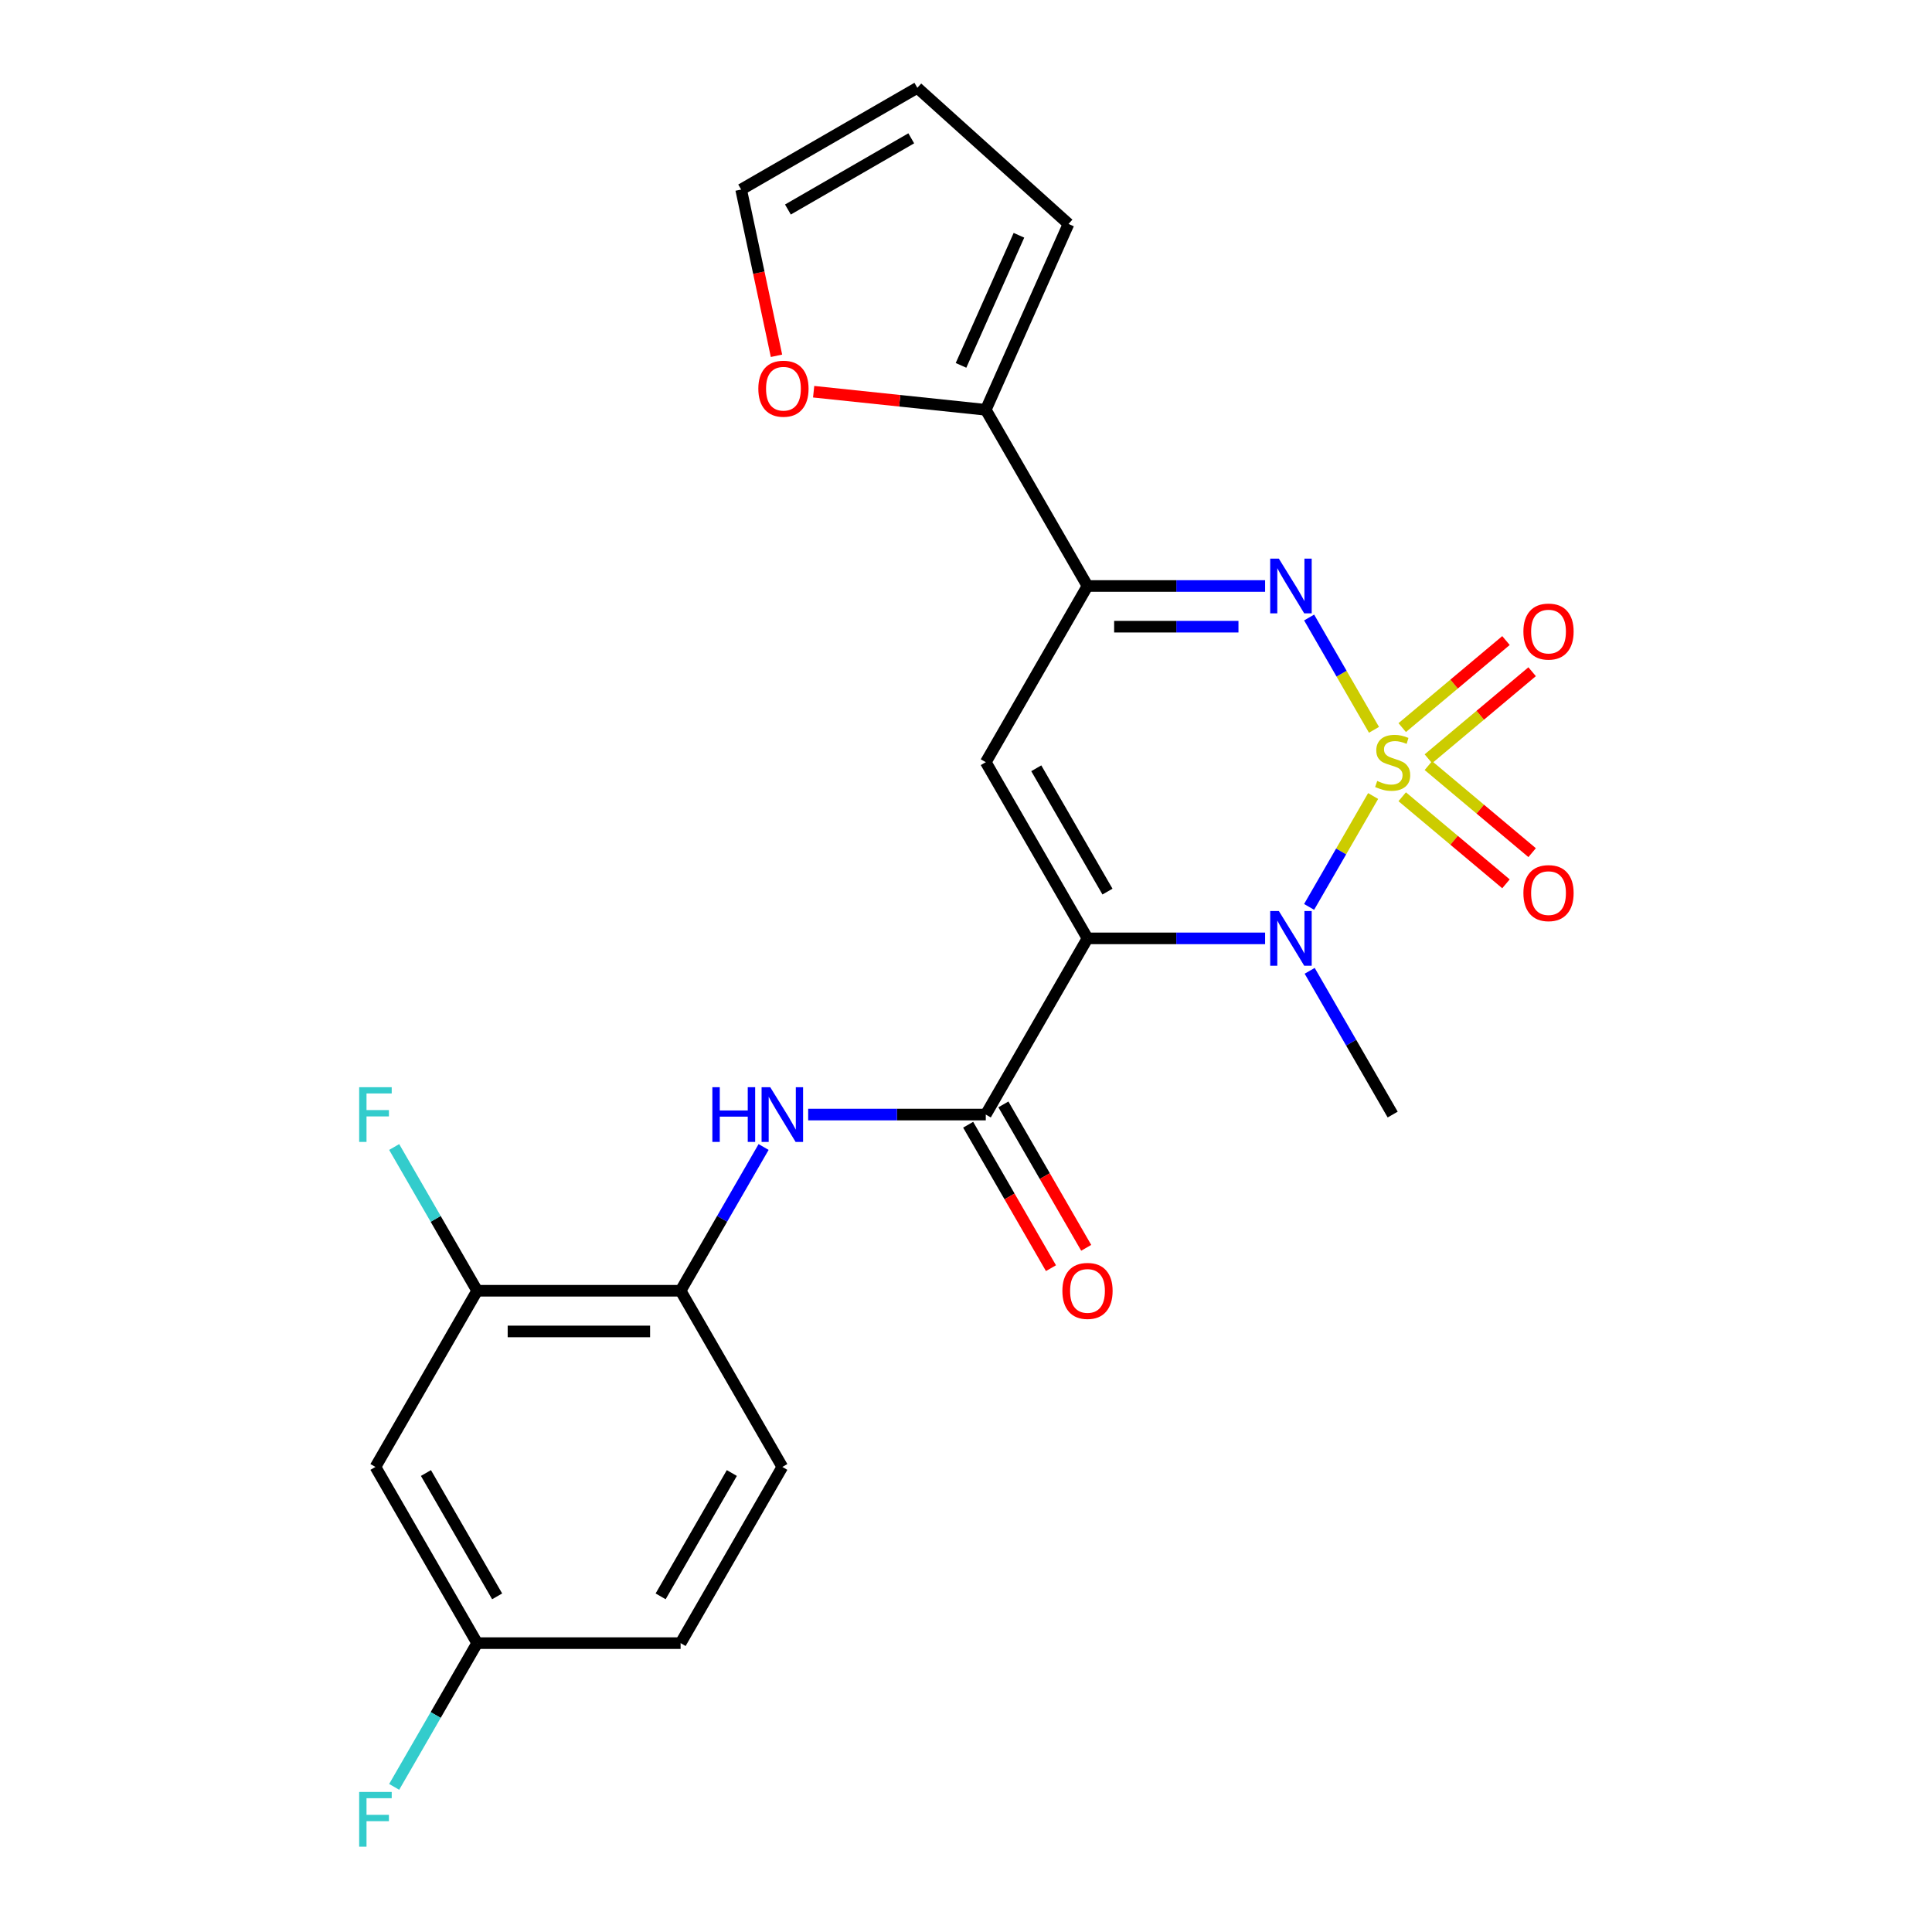 <?xml version='1.0' encoding='iso-8859-1'?>
<svg version='1.1' baseProfile='full'
              xmlns='http://www.w3.org/2000/svg'
                      xmlns:rdkit='http://www.rdkit.org/xml'
                      xmlns:xlink='http://www.w3.org/1999/xlink'
                  xml:space='preserve'
width='1000px' height='1000px' viewBox='0 0 1000 1000'>
<!-- END OF HEADER -->
<rect style='opacity:1.0;fill:#FFFFFF;stroke:none' width='1000' height='1000' x='0' y='0'> </rect>
<path class='bond-1' d='M 710.732,412.018 L 694.163,440.715' style='fill:none;fill-rule:evenodd;stroke:#CCCC00;stroke-width:6px;stroke-linecap:butt;stroke-linejoin:miter;stroke-opacity:1' />
<path class='bond-1' d='M 694.163,440.715 L 677.594,469.413' style='fill:none;fill-rule:evenodd;stroke:#0000FF;stroke-width:6px;stroke-linecap:butt;stroke-linejoin:miter;stroke-opacity:1' />
<path class='bond-2' d='M 711.171,377.753 L 694.389,348.686' style='fill:none;fill-rule:evenodd;stroke:#CCCC00;stroke-width:6px;stroke-linecap:butt;stroke-linejoin:miter;stroke-opacity:1' />
<path class='bond-2' d='M 694.389,348.686 L 677.607,319.619' style='fill:none;fill-rule:evenodd;stroke:#0000FF;stroke-width:6px;stroke-linecap:butt;stroke-linejoin:miter;stroke-opacity:1' />
<path class='bond-8' d='M 739.324,392.744 L 766.176,370.212' style='fill:none;fill-rule:evenodd;stroke:#CCCC00;stroke-width:6px;stroke-linecap:butt;stroke-linejoin:miter;stroke-opacity:1' />
<path class='bond-8' d='M 766.176,370.212 L 793.028,347.681' style='fill:none;fill-rule:evenodd;stroke:#FF0000;stroke-width:6px;stroke-linecap:butt;stroke-linejoin:miter;stroke-opacity:1' />
<path class='bond-8' d='M 725.786,376.61 L 752.638,354.079' style='fill:none;fill-rule:evenodd;stroke:#CCCC00;stroke-width:6px;stroke-linecap:butt;stroke-linejoin:miter;stroke-opacity:1' />
<path class='bond-8' d='M 752.638,354.079 L 779.49,331.548' style='fill:none;fill-rule:evenodd;stroke:#FF0000;stroke-width:6px;stroke-linecap:butt;stroke-linejoin:miter;stroke-opacity:1' />
<path class='bond-9' d='M 725.786,412.4 L 752.638,434.931' style='fill:none;fill-rule:evenodd;stroke:#CCCC00;stroke-width:6px;stroke-linecap:butt;stroke-linejoin:miter;stroke-opacity:1' />
<path class='bond-9' d='M 752.638,434.931 L 779.49,457.463' style='fill:none;fill-rule:evenodd;stroke:#FF0000;stroke-width:6px;stroke-linecap:butt;stroke-linejoin:miter;stroke-opacity:1' />
<path class='bond-9' d='M 739.324,396.266 L 766.176,418.798' style='fill:none;fill-rule:evenodd;stroke:#CCCC00;stroke-width:6px;stroke-linecap:butt;stroke-linejoin:miter;stroke-opacity:1' />
<path class='bond-9' d='M 766.176,418.798 L 793.028,441.329' style='fill:none;fill-rule:evenodd;stroke:#FF0000;stroke-width:6px;stroke-linecap:butt;stroke-linejoin:miter;stroke-opacity:1' />
<path class='bond-0' d='M 562.888,485.7 L 608.853,485.7' style='fill:none;fill-rule:evenodd;stroke:#000000;stroke-width:6px;stroke-linecap:butt;stroke-linejoin:miter;stroke-opacity:1' />
<path class='bond-0' d='M 608.853,485.7 L 654.819,485.7' style='fill:none;fill-rule:evenodd;stroke:#0000FF;stroke-width:6px;stroke-linecap:butt;stroke-linejoin:miter;stroke-opacity:1' />
<path class='bond-5' d='M 562.888,485.7 L 510.237,576.895' style='fill:none;fill-rule:evenodd;stroke:#000000;stroke-width:6px;stroke-linecap:butt;stroke-linejoin:miter;stroke-opacity:1' />
<path class='bond-24' d='M 562.888,485.7 L 510.237,394.505' style='fill:none;fill-rule:evenodd;stroke:#000000;stroke-width:6px;stroke-linecap:butt;stroke-linejoin:miter;stroke-opacity:1' />
<path class='bond-24' d='M 573.229,461.491 L 536.373,397.654' style='fill:none;fill-rule:evenodd;stroke:#000000;stroke-width:6px;stroke-linecap:butt;stroke-linejoin:miter;stroke-opacity:1' />
<path class='bond-20' d='M 677.886,502.493 L 699.364,539.694' style='fill:none;fill-rule:evenodd;stroke:#0000FF;stroke-width:6px;stroke-linecap:butt;stroke-linejoin:miter;stroke-opacity:1' />
<path class='bond-20' d='M 699.364,539.694 L 720.843,576.895' style='fill:none;fill-rule:evenodd;stroke:#000000;stroke-width:6px;stroke-linecap:butt;stroke-linejoin:miter;stroke-opacity:1' />
<path class='bond-4' d='M 654.819,303.31 L 608.853,303.31' style='fill:none;fill-rule:evenodd;stroke:#0000FF;stroke-width:6px;stroke-linecap:butt;stroke-linejoin:miter;stroke-opacity:1' />
<path class='bond-4' d='M 608.853,303.31 L 562.888,303.31' style='fill:none;fill-rule:evenodd;stroke:#000000;stroke-width:6px;stroke-linecap:butt;stroke-linejoin:miter;stroke-opacity:1' />
<path class='bond-4' d='M 641.029,324.371 L 608.853,324.371' style='fill:none;fill-rule:evenodd;stroke:#0000FF;stroke-width:6px;stroke-linecap:butt;stroke-linejoin:miter;stroke-opacity:1' />
<path class='bond-4' d='M 608.853,324.371 L 576.678,324.371' style='fill:none;fill-rule:evenodd;stroke:#000000;stroke-width:6px;stroke-linecap:butt;stroke-linejoin:miter;stroke-opacity:1' />
<path class='bond-3' d='M 510.237,394.505 L 562.888,303.31' style='fill:none;fill-rule:evenodd;stroke:#000000;stroke-width:6px;stroke-linecap:butt;stroke-linejoin:miter;stroke-opacity:1' />
<path class='bond-7' d='M 562.888,303.31 L 510.237,212.115' style='fill:none;fill-rule:evenodd;stroke:#000000;stroke-width:6px;stroke-linecap:butt;stroke-linejoin:miter;stroke-opacity:1' />
<path class='bond-6' d='M 510.237,576.895 L 464.272,576.895' style='fill:none;fill-rule:evenodd;stroke:#000000;stroke-width:6px;stroke-linecap:butt;stroke-linejoin:miter;stroke-opacity:1' />
<path class='bond-6' d='M 464.272,576.895 L 418.306,576.895' style='fill:none;fill-rule:evenodd;stroke:#0000FF;stroke-width:6px;stroke-linecap:butt;stroke-linejoin:miter;stroke-opacity:1' />
<path class='bond-14' d='M 501.117,582.16 L 522.549,619.282' style='fill:none;fill-rule:evenodd;stroke:#000000;stroke-width:6px;stroke-linecap:butt;stroke-linejoin:miter;stroke-opacity:1' />
<path class='bond-14' d='M 522.549,619.282 L 543.981,656.403' style='fill:none;fill-rule:evenodd;stroke:#FF0000;stroke-width:6px;stroke-linecap:butt;stroke-linejoin:miter;stroke-opacity:1' />
<path class='bond-14' d='M 519.356,571.63 L 540.788,608.751' style='fill:none;fill-rule:evenodd;stroke:#000000;stroke-width:6px;stroke-linecap:butt;stroke-linejoin:miter;stroke-opacity:1' />
<path class='bond-14' d='M 540.788,608.751 L 562.22,645.872' style='fill:none;fill-rule:evenodd;stroke:#FF0000;stroke-width:6px;stroke-linecap:butt;stroke-linejoin:miter;stroke-opacity:1' />
<path class='bond-10' d='M 395.239,593.688 L 373.76,630.889' style='fill:none;fill-rule:evenodd;stroke:#0000FF;stroke-width:6px;stroke-linecap:butt;stroke-linejoin:miter;stroke-opacity:1' />
<path class='bond-10' d='M 373.76,630.889 L 352.282,668.09' style='fill:none;fill-rule:evenodd;stroke:#000000;stroke-width:6px;stroke-linecap:butt;stroke-linejoin:miter;stroke-opacity:1' />
<path class='bond-13' d='M 510.237,212.115 L 465.69,207.433' style='fill:none;fill-rule:evenodd;stroke:#000000;stroke-width:6px;stroke-linecap:butt;stroke-linejoin:miter;stroke-opacity:1' />
<path class='bond-13' d='M 465.69,207.433 L 421.143,202.751' style='fill:none;fill-rule:evenodd;stroke:#FF0000;stroke-width:6px;stroke-linecap:butt;stroke-linejoin:miter;stroke-opacity:1' />
<path class='bond-15' d='M 510.237,212.115 L 553.067,115.916' style='fill:none;fill-rule:evenodd;stroke:#000000;stroke-width:6px;stroke-linecap:butt;stroke-linejoin:miter;stroke-opacity:1' />
<path class='bond-15' d='M 497.421,189.119 L 527.403,121.78' style='fill:none;fill-rule:evenodd;stroke:#000000;stroke-width:6px;stroke-linecap:butt;stroke-linejoin:miter;stroke-opacity:1' />
<path class='bond-11' d='M 352.282,668.09 L 246.979,668.09' style='fill:none;fill-rule:evenodd;stroke:#000000;stroke-width:6px;stroke-linecap:butt;stroke-linejoin:miter;stroke-opacity:1' />
<path class='bond-11' d='M 336.487,689.151 L 262.775,689.151' style='fill:none;fill-rule:evenodd;stroke:#000000;stroke-width:6px;stroke-linecap:butt;stroke-linejoin:miter;stroke-opacity:1' />
<path class='bond-18' d='M 352.282,668.09 L 404.934,759.285' style='fill:none;fill-rule:evenodd;stroke:#000000;stroke-width:6px;stroke-linecap:butt;stroke-linejoin:miter;stroke-opacity:1' />
<path class='bond-12' d='M 246.979,668.09 L 194.328,759.285' style='fill:none;fill-rule:evenodd;stroke:#000000;stroke-width:6px;stroke-linecap:butt;stroke-linejoin:miter;stroke-opacity:1' />
<path class='bond-21' d='M 246.979,668.09 L 225.501,630.889' style='fill:none;fill-rule:evenodd;stroke:#000000;stroke-width:6px;stroke-linecap:butt;stroke-linejoin:miter;stroke-opacity:1' />
<path class='bond-21' d='M 225.501,630.889 L 204.023,593.688' style='fill:none;fill-rule:evenodd;stroke:#33CCCC;stroke-width:6px;stroke-linecap:butt;stroke-linejoin:miter;stroke-opacity:1' />
<path class='bond-26' d='M 194.328,759.285 L 246.979,850.48' style='fill:none;fill-rule:evenodd;stroke:#000000;stroke-width:6px;stroke-linecap:butt;stroke-linejoin:miter;stroke-opacity:1' />
<path class='bond-26' d='M 220.465,762.434 L 257.321,826.271' style='fill:none;fill-rule:evenodd;stroke:#000000;stroke-width:6px;stroke-linecap:butt;stroke-linejoin:miter;stroke-opacity:1' />
<path class='bond-16' d='M 401.907,184.155 L 392.762,141.131' style='fill:none;fill-rule:evenodd;stroke:#FF0000;stroke-width:6px;stroke-linecap:butt;stroke-linejoin:miter;stroke-opacity:1' />
<path class='bond-16' d='M 392.762,141.131 L 383.617,98.106' style='fill:none;fill-rule:evenodd;stroke:#000000;stroke-width:6px;stroke-linecap:butt;stroke-linejoin:miter;stroke-opacity:1' />
<path class='bond-17' d='M 553.067,115.916 L 474.812,45.455' style='fill:none;fill-rule:evenodd;stroke:#000000;stroke-width:6px;stroke-linecap:butt;stroke-linejoin:miter;stroke-opacity:1' />
<path class='bond-25' d='M 383.617,98.106 L 474.812,45.455' style='fill:none;fill-rule:evenodd;stroke:#000000;stroke-width:6px;stroke-linecap:butt;stroke-linejoin:miter;stroke-opacity:1' />
<path class='bond-25' d='M 407.826,108.447 L 471.663,71.591' style='fill:none;fill-rule:evenodd;stroke:#000000;stroke-width:6px;stroke-linecap:butt;stroke-linejoin:miter;stroke-opacity:1' />
<path class='bond-22' d='M 404.934,759.285 L 352.282,850.48' style='fill:none;fill-rule:evenodd;stroke:#000000;stroke-width:6px;stroke-linecap:butt;stroke-linejoin:miter;stroke-opacity:1' />
<path class='bond-22' d='M 378.797,762.434 L 341.941,826.271' style='fill:none;fill-rule:evenodd;stroke:#000000;stroke-width:6px;stroke-linecap:butt;stroke-linejoin:miter;stroke-opacity:1' />
<path class='bond-19' d='M 246.979,850.48 L 352.282,850.48' style='fill:none;fill-rule:evenodd;stroke:#000000;stroke-width:6px;stroke-linecap:butt;stroke-linejoin:miter;stroke-opacity:1' />
<path class='bond-23' d='M 246.979,850.48 L 225.501,887.681' style='fill:none;fill-rule:evenodd;stroke:#000000;stroke-width:6px;stroke-linecap:butt;stroke-linejoin:miter;stroke-opacity:1' />
<path class='bond-23' d='M 225.501,887.681 L 204.023,924.883' style='fill:none;fill-rule:evenodd;stroke:#33CCCC;stroke-width:6px;stroke-linecap:butt;stroke-linejoin:miter;stroke-opacity:1' />
<path  class='atom-0' d='M 712.843 404.225
Q 713.163 404.345, 714.483 404.905
Q 715.803 405.465, 717.243 405.825
Q 718.723 406.145, 720.163 406.145
Q 722.843 406.145, 724.403 404.865
Q 725.963 403.545, 725.963 401.265
Q 725.963 399.705, 725.163 398.745
Q 724.403 397.785, 723.203 397.265
Q 722.003 396.745, 720.003 396.145
Q 717.483 395.385, 715.963 394.665
Q 714.483 393.945, 713.403 392.425
Q 712.363 390.905, 712.363 388.345
Q 712.363 384.785, 714.763 382.585
Q 717.203 380.385, 722.003 380.385
Q 725.283 380.385, 729.003 381.945
L 728.083 385.025
Q 724.683 383.625, 722.123 383.625
Q 719.363 383.625, 717.843 384.785
Q 716.323 385.905, 716.363 387.865
Q 716.363 389.385, 717.123 390.305
Q 717.923 391.225, 719.043 391.745
Q 720.203 392.265, 722.123 392.865
Q 724.683 393.665, 726.203 394.465
Q 727.723 395.265, 728.803 396.905
Q 729.923 398.505, 729.923 401.265
Q 729.923 405.185, 727.283 407.305
Q 724.683 409.385, 720.323 409.385
Q 717.803 409.385, 715.883 408.825
Q 714.003 408.305, 711.763 407.385
L 712.843 404.225
' fill='#CCCC00'/>
<path  class='atom-2' d='M 661.931 471.54
L 671.211 486.54
Q 672.131 488.02, 673.611 490.7
Q 675.091 493.38, 675.171 493.54
L 675.171 471.54
L 678.931 471.54
L 678.931 499.86
L 675.051 499.86
L 665.091 483.46
Q 663.931 481.54, 662.691 479.34
Q 661.491 477.14, 661.131 476.46
L 661.131 499.86
L 657.451 499.86
L 657.451 471.54
L 661.931 471.54
' fill='#0000FF'/>
<path  class='atom-3' d='M 661.931 289.15
L 671.211 304.15
Q 672.131 305.63, 673.611 308.31
Q 675.091 310.99, 675.171 311.15
L 675.171 289.15
L 678.931 289.15
L 678.931 317.47
L 675.051 317.47
L 665.091 301.07
Q 663.931 299.15, 662.691 296.95
Q 661.491 294.75, 661.131 294.07
L 661.131 317.47
L 657.451 317.47
L 657.451 289.15
L 661.931 289.15
' fill='#0000FF'/>
<path  class='atom-7' d='M 368.714 562.735
L 372.554 562.735
L 372.554 574.775
L 387.034 574.775
L 387.034 562.735
L 390.874 562.735
L 390.874 591.055
L 387.034 591.055
L 387.034 577.975
L 372.554 577.975
L 372.554 591.055
L 368.714 591.055
L 368.714 562.735
' fill='#0000FF'/>
<path  class='atom-7' d='M 398.674 562.735
L 407.954 577.735
Q 408.874 579.215, 410.354 581.895
Q 411.834 584.575, 411.914 584.735
L 411.914 562.735
L 415.674 562.735
L 415.674 591.055
L 411.794 591.055
L 401.834 574.655
Q 400.674 572.735, 399.434 570.535
Q 398.234 568.335, 397.874 567.655
L 397.874 591.055
L 394.194 591.055
L 394.194 562.735
L 398.674 562.735
' fill='#0000FF'/>
<path  class='atom-9' d='M 788.509 326.898
Q 788.509 320.098, 791.869 316.298
Q 795.229 312.498, 801.509 312.498
Q 807.789 312.498, 811.149 316.298
Q 814.509 320.098, 814.509 326.898
Q 814.509 333.778, 811.109 337.698
Q 807.709 341.578, 801.509 341.578
Q 795.269 341.578, 791.869 337.698
Q 788.509 333.818, 788.509 326.898
M 801.509 338.378
Q 805.829 338.378, 808.149 335.498
Q 810.509 332.578, 810.509 326.898
Q 810.509 321.338, 808.149 318.538
Q 805.829 315.698, 801.509 315.698
Q 797.189 315.698, 794.829 318.498
Q 792.509 321.298, 792.509 326.898
Q 792.509 332.618, 794.829 335.498
Q 797.189 338.378, 801.509 338.378
' fill='#FF0000'/>
<path  class='atom-10' d='M 788.509 462.273
Q 788.509 455.473, 791.869 451.673
Q 795.229 447.873, 801.509 447.873
Q 807.789 447.873, 811.149 451.673
Q 814.509 455.473, 814.509 462.273
Q 814.509 469.153, 811.109 473.073
Q 807.709 476.953, 801.509 476.953
Q 795.269 476.953, 791.869 473.073
Q 788.509 469.193, 788.509 462.273
M 801.509 473.753
Q 805.829 473.753, 808.149 470.873
Q 810.509 467.953, 810.509 462.273
Q 810.509 456.713, 808.149 453.913
Q 805.829 451.073, 801.509 451.073
Q 797.189 451.073, 794.829 453.873
Q 792.509 456.673, 792.509 462.273
Q 792.509 467.993, 794.829 470.873
Q 797.189 473.753, 801.509 473.753
' fill='#FF0000'/>
<path  class='atom-14' d='M 392.511 201.188
Q 392.511 194.388, 395.871 190.588
Q 399.231 186.788, 405.511 186.788
Q 411.791 186.788, 415.151 190.588
Q 418.511 194.388, 418.511 201.188
Q 418.511 208.068, 415.111 211.988
Q 411.711 215.868, 405.511 215.868
Q 399.271 215.868, 395.871 211.988
Q 392.511 208.108, 392.511 201.188
M 405.511 212.668
Q 409.831 212.668, 412.151 209.788
Q 414.511 206.868, 414.511 201.188
Q 414.511 195.628, 412.151 192.828
Q 409.831 189.988, 405.511 189.988
Q 401.191 189.988, 398.831 192.788
Q 396.511 195.588, 396.511 201.188
Q 396.511 206.908, 398.831 209.788
Q 401.191 212.668, 405.511 212.668
' fill='#FF0000'/>
<path  class='atom-15' d='M 549.888 668.17
Q 549.888 661.37, 553.248 657.57
Q 556.608 653.77, 562.888 653.77
Q 569.168 653.77, 572.528 657.57
Q 575.888 661.37, 575.888 668.17
Q 575.888 675.05, 572.488 678.97
Q 569.088 682.85, 562.888 682.85
Q 556.648 682.85, 553.248 678.97
Q 549.888 675.09, 549.888 668.17
M 562.888 679.65
Q 567.208 679.65, 569.528 676.77
Q 571.888 673.85, 571.888 668.17
Q 571.888 662.61, 569.528 659.81
Q 567.208 656.97, 562.888 656.97
Q 558.568 656.97, 556.208 659.77
Q 553.888 662.57, 553.888 668.17
Q 553.888 673.89, 556.208 676.77
Q 558.568 679.65, 562.888 679.65
' fill='#FF0000'/>
<path  class='atom-22' d='M 185.908 562.735
L 202.748 562.735
L 202.748 565.975
L 189.708 565.975
L 189.708 574.575
L 201.308 574.575
L 201.308 577.855
L 189.708 577.855
L 189.708 591.055
L 185.908 591.055
L 185.908 562.735
' fill='#33CCCC'/>
<path  class='atom-24' d='M 185.908 927.515
L 202.748 927.515
L 202.748 930.755
L 189.708 930.755
L 189.708 939.355
L 201.308 939.355
L 201.308 942.635
L 189.708 942.635
L 189.708 955.835
L 185.908 955.835
L 185.908 927.515
' fill='#33CCCC'/>
</svg>
